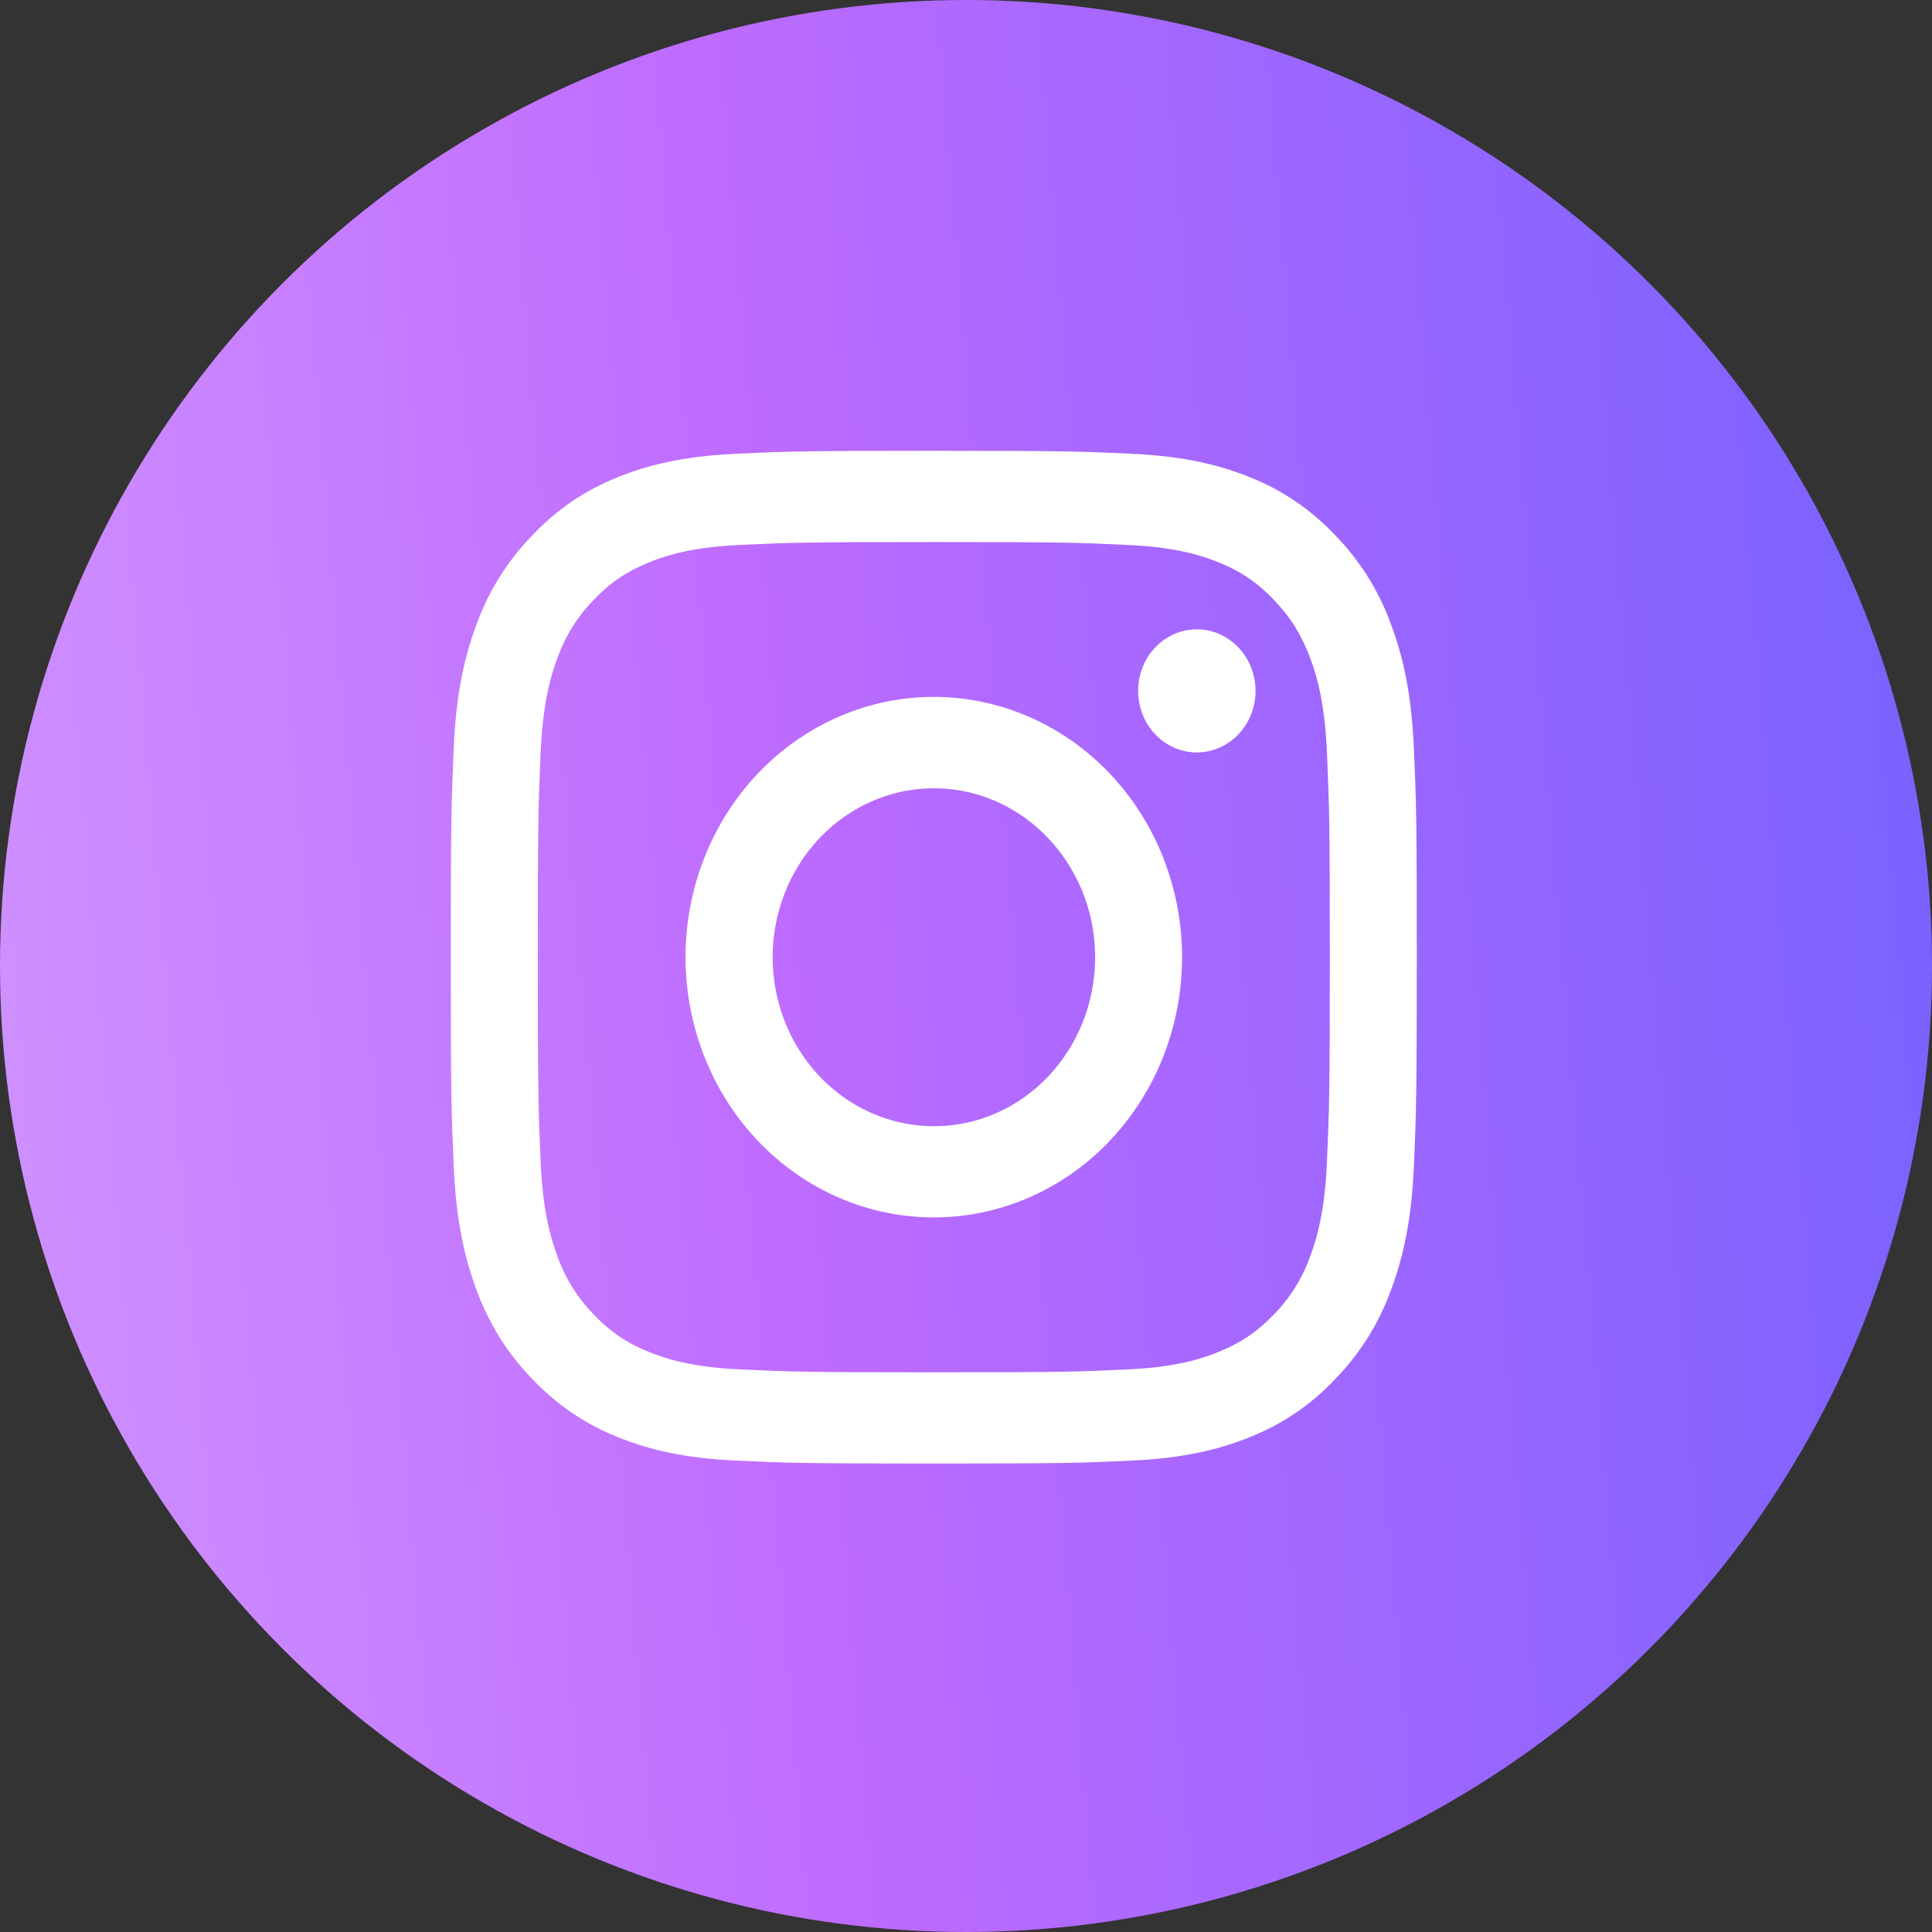 <svg width="30" height="30" viewBox="0 0 30 30" fill="none" xmlns="http://www.w3.org/2000/svg">
<rect x="0" y="0" width="30" height="30" fill="#333333" stroke="none"/>
<circle cx="15" cy="15" r="15" fill="url(#paint0_linear_51575_102054)"/>
<path fill-rule="evenodd" clip-rule="evenodd" d="M11.408 7.047C12.208 7.009 12.463 7 14.5 7C16.537 7 16.792 7.009 17.591 7.047C18.39 7.085 18.936 7.219 19.413 7.412C19.913 7.61 20.366 7.92 20.741 8.32C21.123 8.713 21.418 9.187 21.606 9.712C21.791 10.212 21.918 10.784 21.955 11.62C21.992 12.46 22 12.728 22 14.863C22 16.999 21.991 17.266 21.955 18.105C21.919 18.941 21.791 19.513 21.606 20.013C21.418 20.538 21.123 21.013 20.741 21.406C20.366 21.807 19.913 22.115 19.413 22.313C18.936 22.507 18.39 22.64 17.593 22.679C16.792 22.717 16.537 22.726 14.5 22.726C12.463 22.726 12.208 22.716 11.408 22.679C10.61 22.641 10.065 22.507 9.588 22.313C9.087 22.115 8.634 21.806 8.259 21.406C7.877 21.014 7.582 20.538 7.393 20.014C7.209 19.514 7.082 18.942 7.045 18.105C7.008 17.265 7 16.998 7 14.863C7 12.727 7.009 12.46 7.045 11.622C7.081 10.784 7.209 10.212 7.393 9.712C7.582 9.187 7.878 8.712 8.259 8.32C8.634 7.92 9.087 7.61 9.587 7.412C10.064 7.219 10.61 7.086 11.407 7.047H11.408ZM17.531 8.463C16.74 8.425 16.503 8.417 14.5 8.417C12.498 8.417 12.26 8.425 11.469 8.463C10.738 8.498 10.341 8.625 10.076 8.733C9.727 8.876 9.476 9.046 9.214 9.321C8.965 9.575 8.774 9.884 8.653 10.225C8.55 10.503 8.428 10.919 8.395 11.686C8.359 12.515 8.351 12.764 8.351 14.863C8.351 16.962 8.359 17.211 8.395 18.04C8.428 18.807 8.55 19.223 8.653 19.501C8.773 19.842 8.965 20.151 9.214 20.405C9.456 20.666 9.751 20.867 10.076 20.992C10.341 21.1 10.738 21.228 11.469 21.263C12.26 21.301 12.497 21.309 14.5 21.309C16.503 21.309 16.74 21.301 17.531 21.263C18.262 21.228 18.659 21.1 18.924 20.992C19.273 20.849 19.524 20.68 19.786 20.405C20.035 20.151 20.227 19.842 20.347 19.501C20.45 19.223 20.572 18.807 20.605 18.04C20.641 17.211 20.649 16.962 20.649 14.863C20.649 12.764 20.641 12.515 20.605 11.686C20.572 10.919 20.45 10.503 20.347 10.225C20.21 9.859 20.049 9.596 19.786 9.321C19.544 9.06 19.249 8.859 18.924 8.733C18.659 8.625 18.262 8.498 17.531 8.463ZM13.542 17.287C14.077 17.52 14.673 17.552 15.227 17.376C15.782 17.2 16.261 16.828 16.583 16.323C16.905 15.818 17.05 15.211 16.993 14.606C16.936 14.002 16.68 13.437 16.269 13.008C16.008 12.734 15.691 12.524 15.343 12.393C14.995 12.263 14.623 12.215 14.255 12.253C13.887 12.291 13.531 12.414 13.214 12.614C12.897 12.813 12.626 13.084 12.42 13.406C12.214 13.729 12.08 14.095 12.025 14.478C11.971 14.862 11.998 15.253 12.106 15.624C12.213 15.996 12.398 16.337 12.646 16.625C12.894 16.912 13.2 17.138 13.542 17.287ZM11.774 12.005C12.132 11.63 12.557 11.332 13.025 11.129C13.492 10.926 13.994 10.821 14.5 10.821C15.006 10.821 15.508 10.926 15.975 11.129C16.443 11.332 16.868 11.63 17.226 12.005C17.584 12.38 17.868 12.826 18.062 13.316C18.255 13.807 18.355 14.332 18.355 14.863C18.355 15.394 18.255 15.919 18.062 16.41C17.868 16.9 17.584 17.345 17.226 17.721C16.503 18.479 15.522 18.904 14.5 18.904C13.478 18.904 12.497 18.479 11.774 17.721C11.051 16.963 10.645 15.935 10.645 14.863C10.645 13.791 11.051 12.763 11.774 12.005ZM19.21 11.423C19.299 11.335 19.37 11.23 19.419 11.113C19.468 10.996 19.494 10.87 19.496 10.742C19.498 10.614 19.475 10.487 19.429 10.369C19.383 10.25 19.315 10.143 19.229 10.052C19.143 9.962 19.04 9.891 18.927 9.842C18.814 9.794 18.693 9.771 18.571 9.772C18.449 9.774 18.329 9.802 18.217 9.853C18.106 9.905 18.005 9.979 17.921 10.072C17.759 10.253 17.669 10.493 17.673 10.742C17.676 10.991 17.772 11.228 17.94 11.404C18.108 11.58 18.334 11.68 18.571 11.684C18.808 11.687 19.038 11.594 19.21 11.423Z" fill="white"/>
<defs>
<linearGradient id="paint0_linear_51575_102054" x1="-40.5" y1="-17.5" x2="82.07" y2="-27.661" gradientUnits="userSpaceOnUse">
<stop stop-color="white"/>
<stop offset="0.405" stop-color="#BE6BFF"/>
<stop offset="0.603" stop-color="#625FFF"/>
<stop offset="0.786" stop-color="#C6C7F8"/>
</linearGradient>
</defs>
</svg>
